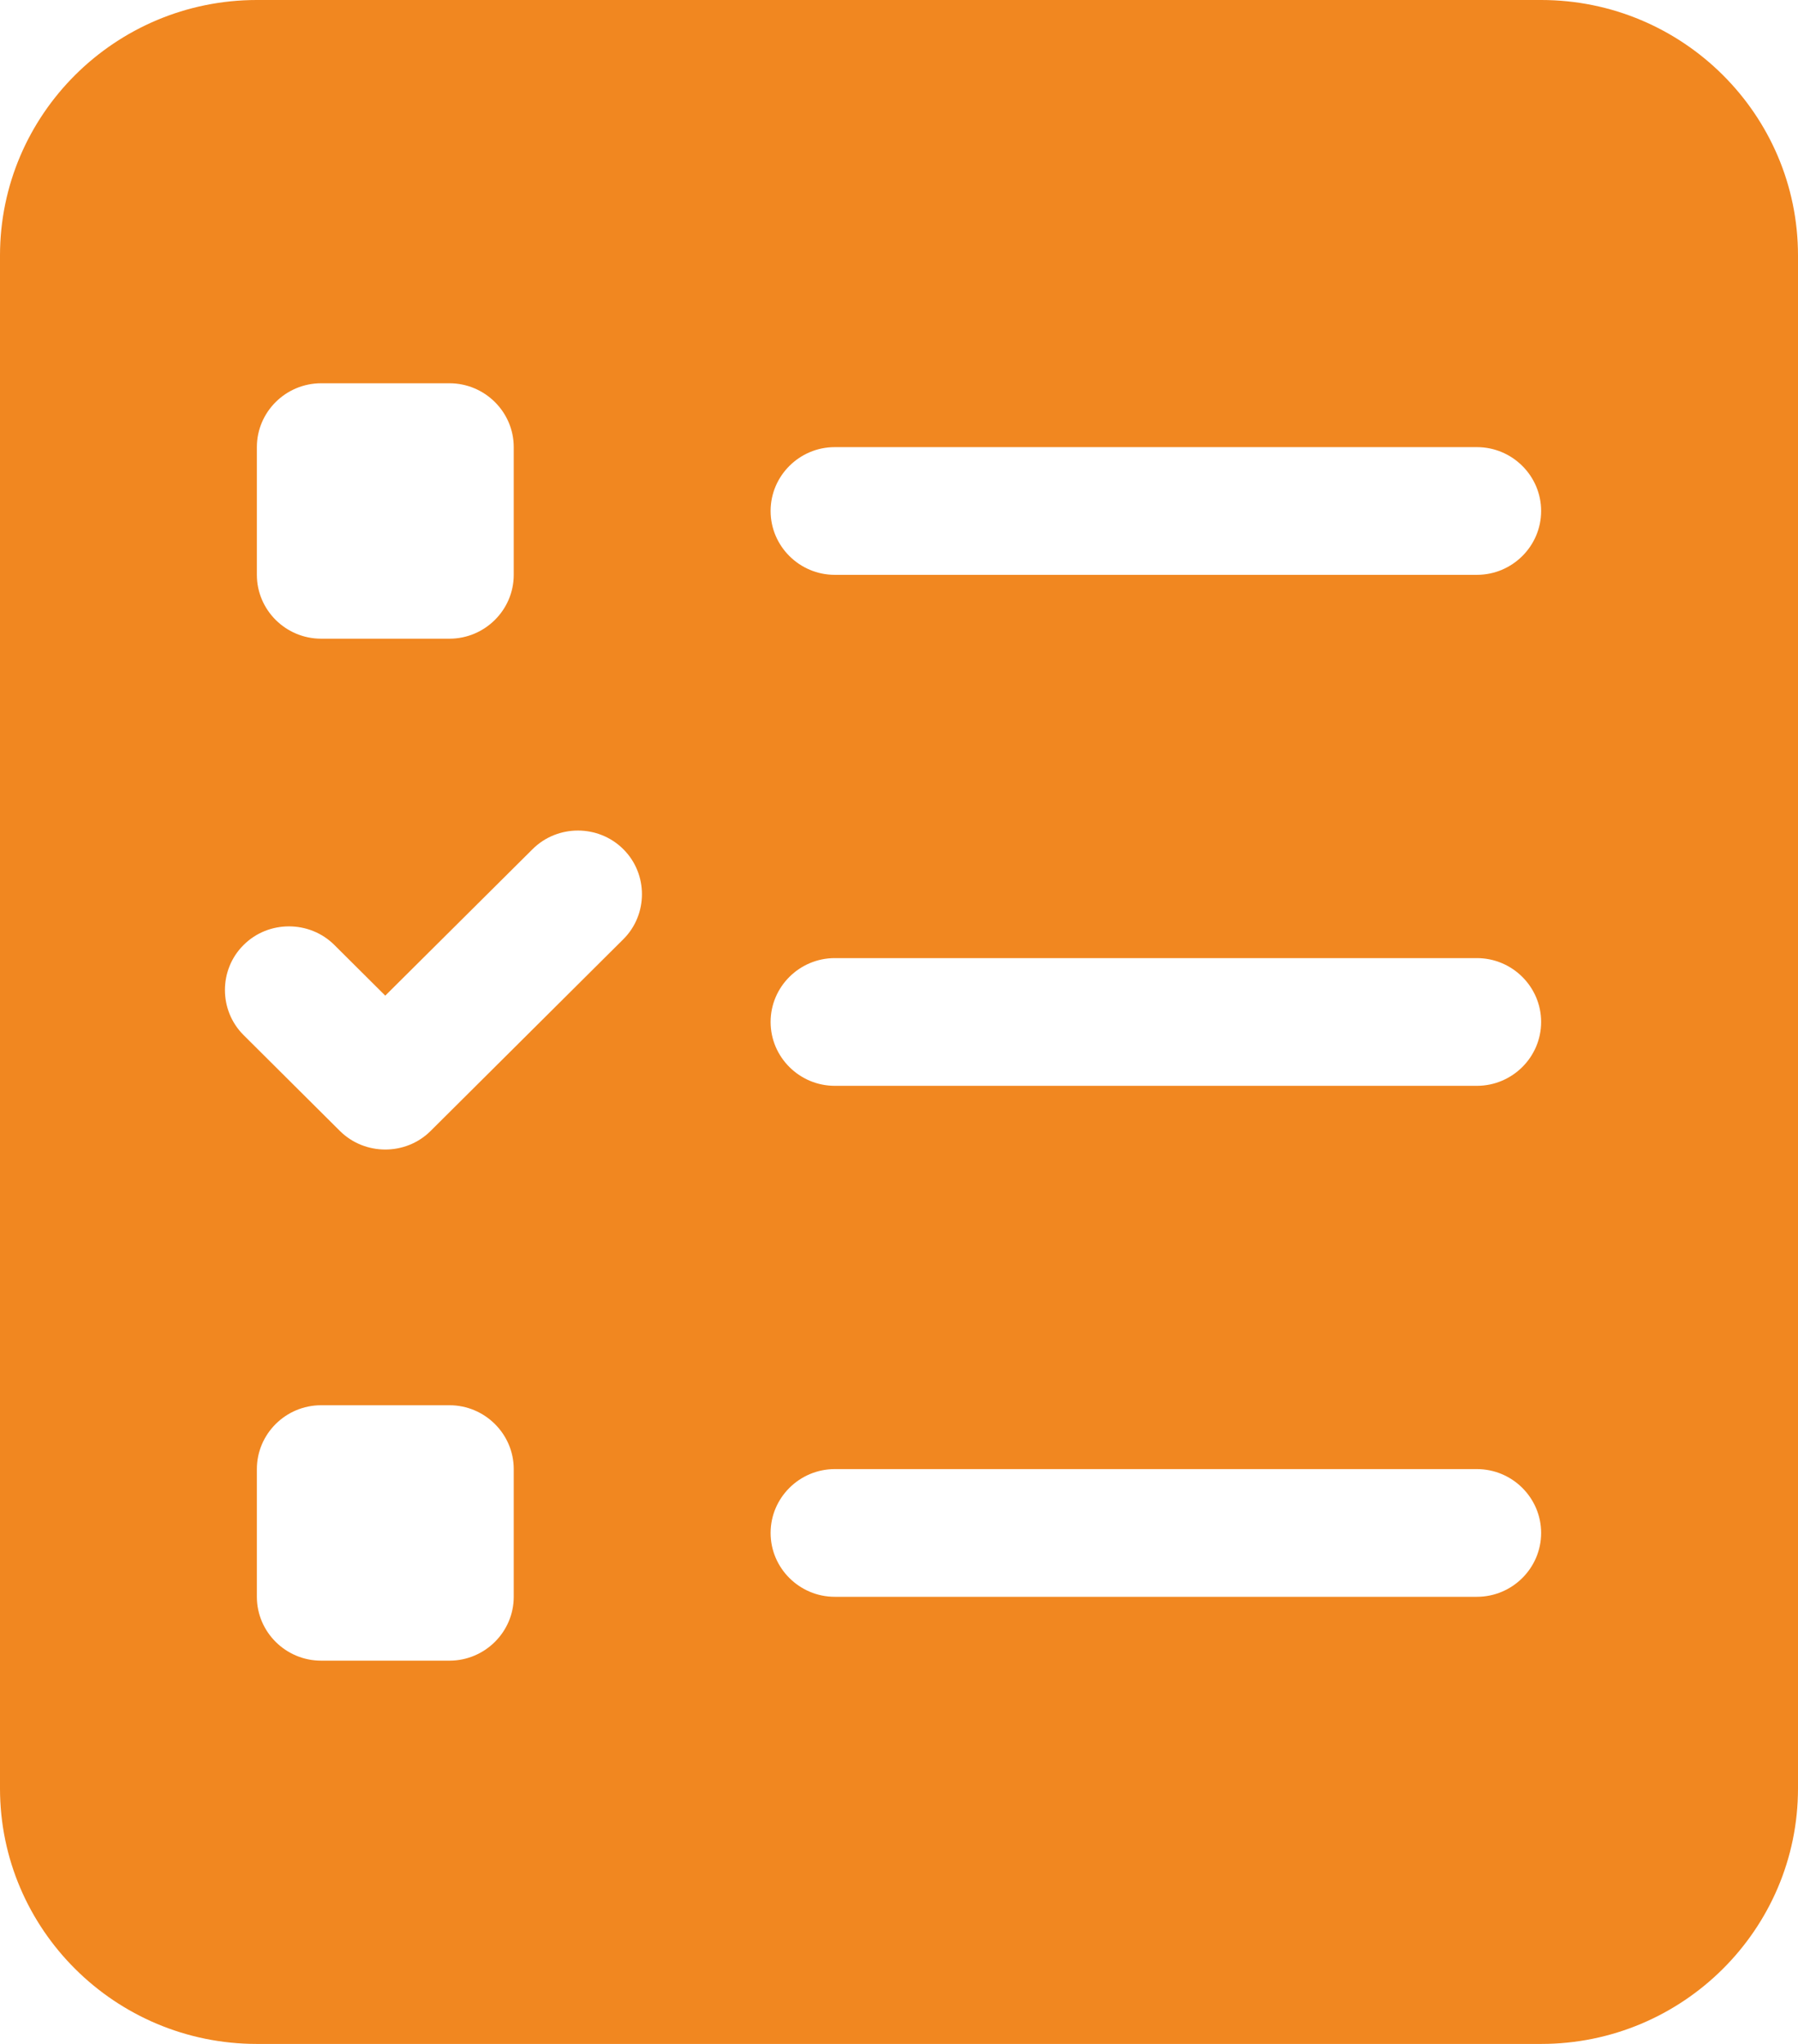 <?xml version="1.0" encoding="UTF-8"?>
<svg xmlns="http://www.w3.org/2000/svg" width="22" height="25" viewBox="0 0 22 25" fill="none">
  <g clip-path="url(#clip0_95_194)">
    <path d="M3.143 0C1.409 0 0 1.401 0 3.125V21.875C0 23.599 1.409 25 3.143 25H18.857C20.591 25 22 23.599 22 21.875V3.125C22 1.401 20.591 0 18.857 0H3.143ZM3.143 5.469C3.143 5.039 3.496 4.688 3.929 4.688H5.5C5.932 4.688 6.286 5.039 6.286 5.469V7.031C6.286 7.461 5.932 7.812 5.5 7.812H3.929C3.496 7.812 3.143 7.461 3.143 7.031V5.469ZM3.143 17.969C3.143 17.539 3.496 17.188 3.929 17.188H5.5C5.932 17.188 6.286 17.539 6.286 17.969V19.531C6.286 19.961 5.932 20.312 5.5 20.312H3.929C3.496 20.312 3.143 19.961 3.143 19.531V17.969ZM10.214 17.969H18.071C18.504 17.969 18.857 18.32 18.857 18.75C18.857 19.18 18.504 19.531 18.071 19.531H10.214C9.782 19.531 9.429 19.18 9.429 18.75C9.429 18.32 9.782 17.969 10.214 17.969ZM9.429 6.25C9.429 5.82 9.782 5.469 10.214 5.469H18.071C18.504 5.469 18.857 5.82 18.857 6.25C18.857 6.68 18.504 7.031 18.071 7.031H10.214C9.782 7.031 9.429 6.68 9.429 6.25ZM10.214 11.719H18.071C18.504 11.719 18.857 12.07 18.857 12.5C18.857 12.93 18.504 13.281 18.071 13.281H10.214C9.782 13.281 9.429 12.93 9.429 12.5C9.429 12.07 9.782 11.719 10.214 11.719ZM7.626 10.386C7.931 10.688 7.931 11.187 7.626 11.489L5.269 13.833C4.965 14.136 4.464 14.136 4.159 13.833L2.981 12.661C2.676 12.358 2.676 11.86 2.981 11.558C3.285 11.255 3.786 11.255 4.091 11.558L4.714 12.178L6.517 10.386C6.821 10.083 7.322 10.083 7.626 10.386Z" fill="#F18720"></path>
  </g>
  <defs>
    <clipPath id="clip0_95_194">
      <rect width="22" height="25" fill="white"></rect>
    </clipPath>
  </defs>
</svg>
